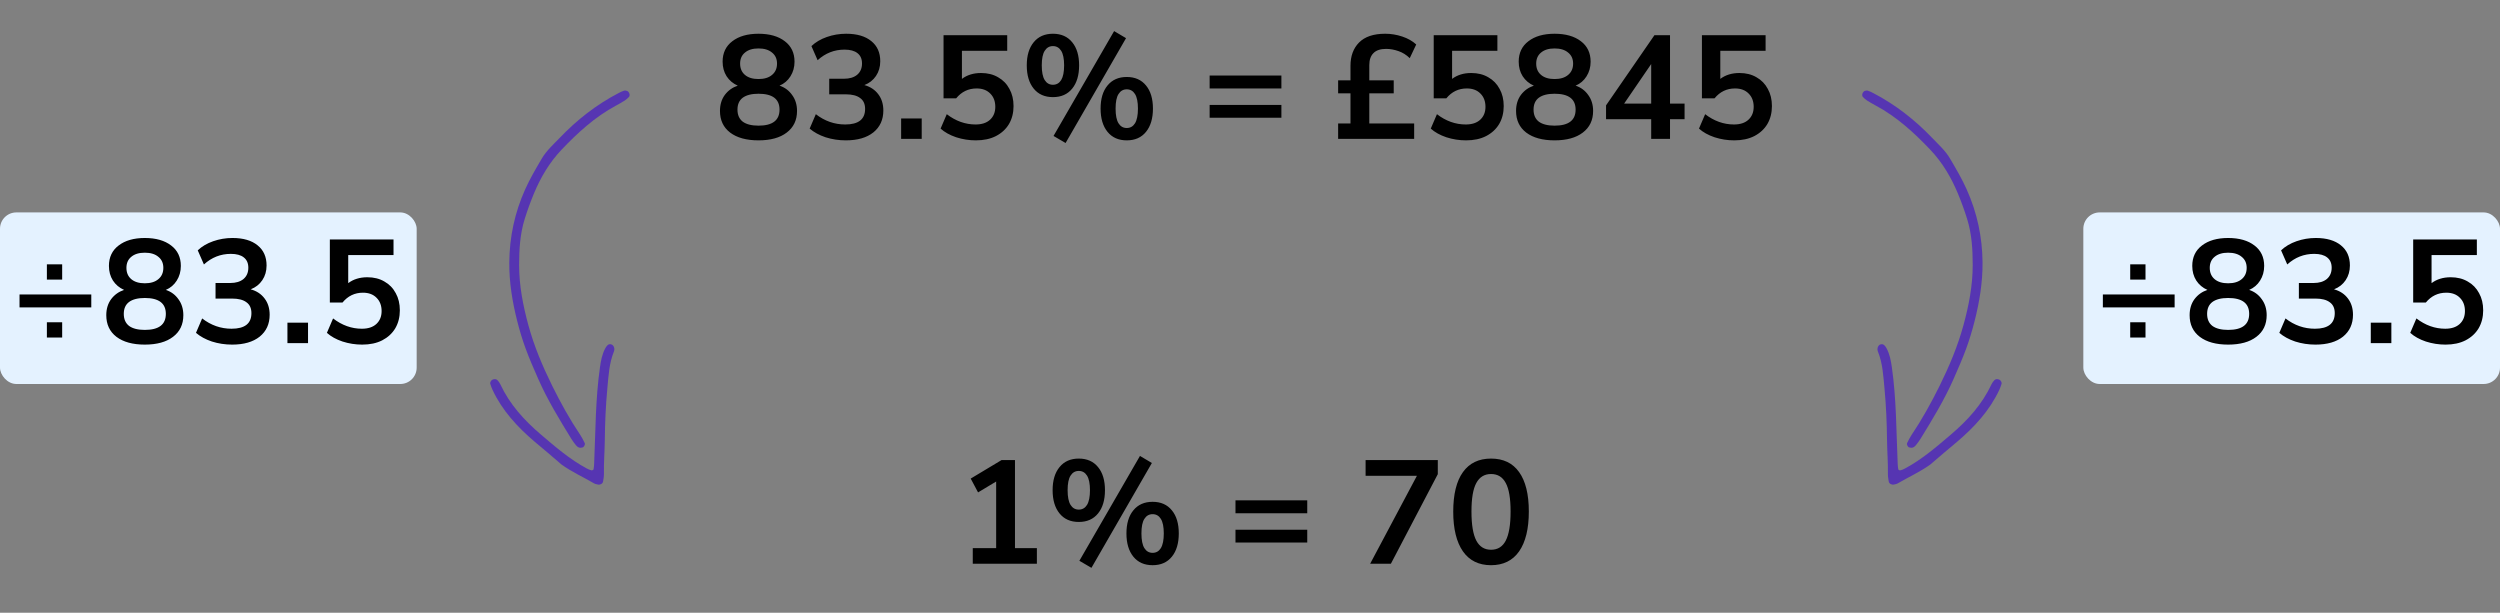 <?xml version="1.0" encoding="UTF-8"?> <svg xmlns="http://www.w3.org/2000/svg" width="306" height="75" viewBox="0 0 306 75" fill="none"><rect x="0" y="0" width="306" height="75" fill="#808080" stroke="none"/><path d="M92.84 17.18C91.364 17.18 90.206 16.862 89.366 16.226C88.538 15.59 88.124 14.708 88.124 13.58C88.124 12.812 88.322 12.158 88.718 11.618C89.126 11.078 89.654 10.7 90.302 10.484C89.726 10.232 89.27 9.848 88.934 9.332C88.61 8.816 88.448 8.222 88.448 7.55C88.448 6.482 88.844 5.648 89.636 5.048C90.428 4.436 91.496 4.13 92.84 4.13C94.196 4.13 95.27 4.436 96.062 5.048C96.854 5.648 97.25 6.482 97.25 7.55C97.25 8.222 97.082 8.822 96.746 9.35C96.422 9.866 95.978 10.244 95.414 10.484C96.062 10.7 96.578 11.084 96.962 11.636C97.358 12.176 97.556 12.824 97.556 13.58C97.556 14.708 97.136 15.59 96.296 16.226C95.468 16.862 94.316 17.18 92.84 17.18ZM92.84 9.674C93.548 9.674 94.1 9.506 94.496 9.17C94.904 8.834 95.108 8.372 95.108 7.784C95.108 7.208 94.904 6.758 94.496 6.434C94.1 6.098 93.548 5.93 92.84 5.93C92.132 5.93 91.58 6.098 91.184 6.434C90.788 6.758 90.59 7.208 90.59 7.784C90.59 8.372 90.788 8.834 91.184 9.17C91.58 9.506 92.132 9.674 92.84 9.674ZM92.84 15.38C94.556 15.38 95.414 14.726 95.414 13.418C95.414 12.122 94.556 11.474 92.84 11.474C92 11.474 91.358 11.636 90.914 11.96C90.482 12.284 90.266 12.77 90.266 13.418C90.266 14.066 90.482 14.558 90.914 14.894C91.358 15.218 92 15.38 92.84 15.38ZM103.531 17.18C102.667 17.18 101.839 17.054 101.047 16.802C100.267 16.538 99.619 16.184 99.103 15.74L99.859 13.976C100.939 14.816 102.139 15.236 103.459 15.236C105.079 15.236 105.889 14.6 105.889 13.328C105.889 12.728 105.685 12.284 105.277 11.996C104.881 11.696 104.299 11.546 103.531 11.546H101.497V9.638H103.315C103.987 9.638 104.521 9.476 104.917 9.152C105.313 8.816 105.511 8.354 105.511 7.766C105.511 7.214 105.325 6.794 104.953 6.506C104.593 6.218 104.065 6.074 103.369 6.074C102.121 6.074 101.023 6.506 100.075 7.37L99.319 5.642C99.823 5.162 100.453 4.79 101.209 4.526C101.965 4.262 102.751 4.13 103.567 4.13C104.887 4.13 105.913 4.43 106.645 5.03C107.377 5.618 107.743 6.44 107.743 7.496C107.743 8.18 107.569 8.78 107.221 9.296C106.873 9.812 106.399 10.184 105.799 10.412C106.531 10.616 107.101 10.994 107.509 11.546C107.917 12.086 108.121 12.746 108.121 13.526C108.121 14.654 107.713 15.548 106.897 16.208C106.081 16.856 104.959 17.18 103.531 17.18ZM110.298 17V14.498H112.818V17H110.298ZM119.449 17.18C118.621 17.18 117.817 17.054 117.037 16.802C116.257 16.538 115.621 16.184 115.129 15.74L115.885 13.976C116.977 14.816 118.153 15.236 119.413 15.236C120.169 15.236 120.757 15.044 121.177 14.66C121.609 14.264 121.825 13.736 121.825 13.076C121.825 12.404 121.621 11.864 121.213 11.456C120.805 11.036 120.247 10.826 119.539 10.826C118.531 10.826 117.697 11.228 117.037 12.032H115.489V4.31H123.283V6.218H117.739V9.656C118.375 9.176 119.155 8.936 120.079 8.936C120.883 8.936 121.579 9.11 122.167 9.458C122.767 9.794 123.229 10.268 123.553 10.88C123.889 11.48 124.057 12.182 124.057 12.986C124.057 13.814 123.871 14.546 123.499 15.182C123.127 15.806 122.593 16.298 121.897 16.658C121.213 17.006 120.397 17.18 119.449 17.18ZM130.428 17.504L128.952 16.64L136.368 3.806L137.826 4.67L130.428 17.504ZM128.88 11.888C127.872 11.888 127.086 11.54 126.522 10.844C125.958 10.148 125.676 9.2 125.676 8C125.676 6.8 125.958 5.858 126.522 5.174C127.086 4.478 127.872 4.13 128.88 4.13C129.888 4.13 130.674 4.478 131.238 5.174C131.802 5.858 132.084 6.8 132.084 8C132.084 9.2 131.802 10.148 131.238 10.844C130.674 11.54 129.888 11.888 128.88 11.888ZM128.88 10.376C129.312 10.376 129.648 10.184 129.888 9.8C130.128 9.404 130.248 8.804 130.248 8C130.248 7.196 130.128 6.602 129.888 6.218C129.648 5.834 129.312 5.642 128.88 5.642C128.448 5.642 128.112 5.834 127.872 6.218C127.632 6.59 127.512 7.184 127.512 8C127.512 8.816 127.632 9.416 127.872 9.8C128.112 10.184 128.448 10.376 128.88 10.376ZM137.916 17.18C136.908 17.18 136.122 16.832 135.558 16.136C134.994 15.44 134.712 14.492 134.712 13.292C134.712 12.092 134.994 11.15 135.558 10.466C136.122 9.77 136.908 9.422 137.916 9.422C138.924 9.422 139.71 9.77 140.274 10.466C140.838 11.15 141.12 12.092 141.12 13.292C141.12 14.492 140.838 15.44 140.274 16.136C139.71 16.832 138.924 17.18 137.916 17.18ZM137.916 15.668C138.348 15.668 138.684 15.476 138.924 15.092C139.164 14.696 139.284 14.096 139.284 13.292C139.284 12.488 139.164 11.894 138.924 11.51C138.684 11.126 138.348 10.934 137.916 10.934C137.484 10.934 137.148 11.126 136.908 11.51C136.668 11.882 136.548 12.476 136.548 13.292C136.548 14.108 136.668 14.708 136.908 15.092C137.148 15.476 137.484 15.668 137.916 15.668ZM148.059 10.826V9.242H156.843V10.826H148.059ZM148.059 14.408V12.842H156.843V14.408H148.059ZM163.787 17V15.11H165.299V11.42H163.787V9.836H165.299V8.054C165.299 6.866 165.647 5.918 166.343 5.21C167.051 4.49 168.119 4.13 169.547 4.13C170.255 4.13 170.951 4.244 171.635 4.472C172.319 4.7 172.889 5.024 173.345 5.444L172.553 7.118C172.133 6.71 171.671 6.422 171.167 6.254C170.663 6.074 170.159 5.984 169.655 5.984C168.959 5.984 168.443 6.158 168.107 6.506C167.771 6.842 167.603 7.328 167.603 7.964V9.836H170.591V11.42H167.603V15.11H173.093V17H163.787ZM179.446 17.18C178.618 17.18 177.814 17.054 177.034 16.802C176.254 16.538 175.618 16.184 175.126 15.74L175.882 13.976C176.974 14.816 178.15 15.236 179.41 15.236C180.166 15.236 180.754 15.044 181.174 14.66C181.606 14.264 181.822 13.736 181.822 13.076C181.822 12.404 181.618 11.864 181.21 11.456C180.802 11.036 180.244 10.826 179.536 10.826C178.528 10.826 177.694 11.228 177.034 12.032H175.486V4.31H183.28V6.218H177.736V9.656C178.372 9.176 179.152 8.936 180.076 8.936C180.88 8.936 181.576 9.11 182.164 9.458C182.764 9.794 183.226 10.268 183.55 10.88C183.886 11.48 184.054 12.182 184.054 12.986C184.054 13.814 183.868 14.546 183.496 15.182C183.124 15.806 182.59 16.298 181.894 16.658C181.21 17.006 180.394 17.18 179.446 17.18ZM190.281 17.18C188.805 17.18 187.647 16.862 186.807 16.226C185.979 15.59 185.565 14.708 185.565 13.58C185.565 12.812 185.763 12.158 186.159 11.618C186.567 11.078 187.095 10.7 187.743 10.484C187.167 10.232 186.711 9.848 186.375 9.332C186.051 8.816 185.889 8.222 185.889 7.55C185.889 6.482 186.285 5.648 187.077 5.048C187.869 4.436 188.937 4.13 190.281 4.13C191.637 4.13 192.711 4.436 193.503 5.048C194.295 5.648 194.691 6.482 194.691 7.55C194.691 8.222 194.523 8.822 194.187 9.35C193.863 9.866 193.419 10.244 192.855 10.484C193.503 10.7 194.019 11.084 194.403 11.636C194.799 12.176 194.997 12.824 194.997 13.58C194.997 14.708 194.577 15.59 193.737 16.226C192.909 16.862 191.757 17.18 190.281 17.18ZM190.281 9.674C190.989 9.674 191.541 9.506 191.937 9.17C192.345 8.834 192.549 8.372 192.549 7.784C192.549 7.208 192.345 6.758 191.937 6.434C191.541 6.098 190.989 5.93 190.281 5.93C189.573 5.93 189.021 6.098 188.625 6.434C188.229 6.758 188.031 7.208 188.031 7.784C188.031 8.372 188.229 8.834 188.625 9.17C189.021 9.506 189.573 9.674 190.281 9.674ZM190.281 15.38C191.997 15.38 192.855 14.726 192.855 13.418C192.855 12.122 191.997 11.474 190.281 11.474C189.441 11.474 188.799 11.636 188.355 11.96C187.923 12.284 187.707 12.77 187.707 13.418C187.707 14.066 187.923 14.558 188.355 14.894C188.799 15.218 189.441 15.38 190.281 15.38ZM202.106 17V14.588H196.58V12.896L202.502 4.31H204.41V12.68H206.192V14.588H204.41V17H202.106ZM202.106 12.68V7.838L198.794 12.68H202.106ZM212.275 17.18C211.447 17.18 210.643 17.054 209.863 16.802C209.083 16.538 208.447 16.184 207.955 15.74L208.711 13.976C209.803 14.816 210.979 15.236 212.239 15.236C212.995 15.236 213.583 15.044 214.003 14.66C214.435 14.264 214.651 13.736 214.651 13.076C214.651 12.404 214.447 11.864 214.039 11.456C213.631 11.036 213.073 10.826 212.365 10.826C211.357 10.826 210.523 11.228 209.863 12.032H208.315V4.31H216.109V6.218H210.565V9.656C211.201 9.176 211.981 8.936 212.905 8.936C213.709 8.936 214.405 9.11 214.993 9.458C215.593 9.794 216.055 10.268 216.379 10.88C216.715 11.48 216.883 12.182 216.883 12.986C216.883 13.814 216.697 14.546 216.325 15.182C215.953 15.806 215.419 16.298 214.723 16.658C214.039 17.006 213.223 17.18 212.275 17.18Z" fill="black"></path><path d="M119.067 69V67.092H121.929V58.938L119.715 60.27L118.815 58.578L122.595 56.31H124.233V67.092H126.915V69H119.067ZM133.592 69.504L132.116 68.64L139.532 55.806L140.99 56.67L133.592 69.504ZM132.044 63.888C131.036 63.888 130.25 63.54 129.686 62.844C129.122 62.148 128.84 61.2 128.84 60C128.84 58.8 129.122 57.858 129.686 57.174C130.25 56.478 131.036 56.13 132.044 56.13C133.052 56.13 133.838 56.478 134.402 57.174C134.966 57.858 135.248 58.8 135.248 60C135.248 61.2 134.966 62.148 134.402 62.844C133.838 63.54 133.052 63.888 132.044 63.888ZM132.044 62.376C132.476 62.376 132.812 62.184 133.052 61.8C133.292 61.404 133.412 60.804 133.412 60C133.412 59.196 133.292 58.602 133.052 58.218C132.812 57.834 132.476 57.642 132.044 57.642C131.612 57.642 131.276 57.834 131.036 58.218C130.796 58.59 130.676 59.184 130.676 60C130.676 60.816 130.796 61.416 131.036 61.8C131.276 62.184 131.612 62.376 132.044 62.376ZM141.08 69.18C140.072 69.18 139.286 68.832 138.722 68.136C138.158 67.44 137.876 66.492 137.876 65.292C137.876 64.092 138.158 63.15 138.722 62.466C139.286 61.77 140.072 61.422 141.08 61.422C142.088 61.422 142.874 61.77 143.438 62.466C144.002 63.15 144.284 64.092 144.284 65.292C144.284 66.492 144.002 67.44 143.438 68.136C142.874 68.832 142.088 69.18 141.08 69.18ZM141.08 67.668C141.512 67.668 141.848 67.476 142.088 67.092C142.328 66.696 142.448 66.096 142.448 65.292C142.448 64.488 142.328 63.894 142.088 63.51C141.848 63.126 141.512 62.934 141.08 62.934C140.648 62.934 140.312 63.126 140.072 63.51C139.832 63.882 139.712 64.476 139.712 65.292C139.712 66.108 139.832 66.708 140.072 67.092C140.312 67.476 140.648 67.668 141.08 67.668ZM151.223 62.826V61.242H160.007V62.826H151.223ZM151.223 66.408V64.842H160.007V66.408H151.223ZM167.707 69L173.431 58.236H167.149V56.31H175.987V58.038L170.245 69H167.707ZM182.502 69.18C181.002 69.18 179.856 68.616 179.064 67.488C178.272 66.348 177.876 64.728 177.876 62.628C177.876 60.504 178.272 58.89 179.064 57.786C179.856 56.682 181.002 56.13 182.502 56.13C184.014 56.13 185.16 56.682 185.94 57.786C186.732 58.89 187.128 60.498 187.128 62.61C187.128 64.722 186.732 66.348 185.94 67.488C185.148 68.616 184.002 69.18 182.502 69.18ZM182.502 67.29C183.318 67.29 183.918 66.918 184.302 66.174C184.698 65.418 184.896 64.23 184.896 62.61C184.896 61.002 184.698 59.838 184.302 59.118C183.918 58.386 183.318 58.02 182.502 58.02C181.698 58.02 181.098 58.386 180.702 59.118C180.306 59.838 180.108 61.002 180.108 62.61C180.108 64.23 180.306 65.418 180.702 66.174C181.098 66.918 181.698 67.29 182.502 67.29Z" fill="black"></path><path fill-rule="evenodd" clip-rule="evenodd" d="M228.217 11.137C227.93 11.308 227.854 11.704 228.025 11.874C228.175 12.022 228.326 12.175 228.502 12.287C228.86 12.516 229.23 12.727 229.604 12.927C232.165 14.3 234.277 16.235 236.255 18.313C237.732 19.864 238.816 21.694 239.637 23.665C240.065 24.691 240.446 25.74 240.776 26.801C241.35 28.639 241.46 30.553 241.46 32.458C241.459 34.962 240.982 37.404 240.323 39.818C239.621 42.388 238.589 44.831 237.418 47.204C236.389 49.289 235.256 51.333 233.952 53.273C233.748 53.577 233.589 53.912 233.426 54.241C233.353 54.387 233.506 54.709 233.685 54.765C233.825 54.808 233.999 54.823 234.134 54.778C234.274 54.73 234.407 54.614 234.504 54.496C234.705 54.251 234.897 53.994 235.063 53.724C236.535 51.331 237.999 48.933 239.132 46.355C239.665 45.143 240.199 43.928 240.656 42.685C241.057 41.593 241.394 40.472 241.681 39.344C242.283 36.975 242.683 34.568 242.663 32.118C242.637 29.01 241.999 26.025 240.72 23.179C240.133 21.869 239.407 20.638 238.682 19.404C238.11 18.431 237.267 17.684 236.5 16.883C234.398 14.685 232.025 12.823 229.316 11.408C229.083 11.286 228.844 11.162 228.593 11.09C228.459 11.052 228.294 11.125 228.217 11.137Z" fill="#5635B2"></path><path fill-rule="evenodd" clip-rule="evenodd" d="M236.265 56.862C236.828 56.379 237.389 55.894 237.955 55.413C238.481 54.967 239.014 54.53 239.539 54.083C241.657 52.279 243.523 50.27 244.715 47.719C244.826 47.482 244.911 47.231 244.991 46.981C245.045 46.812 244.887 46.537 244.711 46.465C244.504 46.38 244.284 46.362 244.12 46.528C243.975 46.676 243.845 46.854 243.757 47.041C242.613 49.496 240.836 51.446 238.802 53.18C237.025 54.695 235.255 56.225 233.18 57.34C232.996 57.439 232.798 57.522 232.596 57.573C232.525 57.591 232.36 57.504 232.348 57.444C232.3 57.188 232.284 56.925 232.273 56.664C232.104 52.753 232.119 48.83 231.562 44.942C231.449 44.15 231.307 43.373 230.928 42.659C230.855 42.521 230.768 42.385 230.66 42.274C230.495 42.102 230.265 42.088 230.076 42.196C229.958 42.263 229.86 42.425 229.825 42.563C229.788 42.706 229.8 42.888 229.856 43.026C230.444 44.476 230.517 46.019 230.661 47.544C230.861 49.653 230.949 51.768 230.973 53.889C230.989 55.261 231.105 56.635 231.079 58.012C231.074 58.325 231.134 58.641 231.186 58.953C231.226 59.196 231.554 59.373 231.811 59.309C231.965 59.271 232.134 59.252 232.266 59.175C233.594 58.398 235.007 57.768 236.265 56.862Z" fill="#5635B2"></path><path fill-rule="evenodd" clip-rule="evenodd" d="M76.783 11.137C77.07 11.308 77.146 11.704 76.975 11.874C76.825 12.022 76.674 12.175 76.498 12.287C76.14 12.516 75.77 12.727 75.396 12.927C72.835 14.3 70.723 16.235 68.745 18.313C67.268 19.864 66.184 21.694 65.363 23.665C64.935 24.691 64.554 25.74 64.224 26.801C63.65 28.639 63.54 30.553 63.54 32.458C63.541 34.962 64.018 37.404 64.677 39.818C65.379 42.388 66.411 44.831 67.582 47.204C68.611 49.289 69.744 51.333 71.048 53.273C71.252 53.577 71.411 53.912 71.574 54.241C71.647 54.387 71.494 54.709 71.315 54.765C71.175 54.808 71.001 54.823 70.866 54.778C70.726 54.73 70.593 54.614 70.496 54.496C70.295 54.251 70.103 53.994 69.937 53.724C68.465 51.331 67.001 48.933 65.868 46.355C65.335 45.143 64.801 43.928 64.344 42.685C63.943 41.593 63.605 40.472 63.319 39.344C62.717 36.975 62.317 34.568 62.337 32.118C62.363 29.01 63.002 26.025 64.279 23.179C64.867 21.869 65.593 20.638 66.318 19.404C66.89 18.431 67.733 17.684 68.5 16.883C70.602 14.685 72.975 12.823 75.684 11.408C75.917 11.286 76.156 11.162 76.407 11.09C76.541 11.052 76.706 11.125 76.783 11.137Z" fill="#5635B2"></path><path fill-rule="evenodd" clip-rule="evenodd" d="M68.735 56.862C68.171 56.379 67.611 55.894 67.045 55.413C66.519 54.967 65.986 54.53 65.461 54.083C63.343 52.279 61.477 50.27 60.285 47.719C60.174 47.482 60.089 47.231 60.009 46.981C59.955 46.812 60.113 46.537 60.289 46.465C60.496 46.38 60.716 46.362 60.88 46.528C61.025 46.676 61.155 46.854 61.243 47.041C62.387 49.496 64.164 51.446 66.198 53.18C67.975 54.695 69.745 56.225 71.82 57.34C72.004 57.439 72.202 57.522 72.404 57.573C72.475 57.591 72.64 57.504 72.652 57.444C72.7 57.188 72.716 56.925 72.727 56.664C72.897 52.753 72.881 48.83 73.438 44.942C73.551 44.15 73.693 43.373 74.072 42.659C74.145 42.521 74.233 42.385 74.34 42.274C74.505 42.102 74.735 42.088 74.924 42.196C75.042 42.263 75.14 42.425 75.175 42.563C75.212 42.706 75.2 42.888 75.144 43.026C74.555 44.476 74.483 46.019 74.339 47.544C74.139 49.653 74.051 51.768 74.027 53.889C74.011 55.261 73.895 56.635 73.921 58.012C73.926 58.325 73.866 58.641 73.814 58.953C73.773 59.196 73.446 59.373 73.189 59.309C73.035 59.271 72.867 59.252 72.734 59.175C71.406 58.398 69.993 57.768 68.735 56.862Z" fill="#5635B2"></path><rect y="26" width="51" height="21" rx="2" fill="#E4F2FF"></rect><path d="M5.738 34.224V32.352H7.61V34.224H5.738ZM2.39 37.626V36.042H11.174V37.626H2.39ZM5.738 41.316V39.444H7.61V41.316H5.738ZM17.725 42.18C16.249 42.18 15.091 41.862 14.251 41.226C13.423 40.59 13.009 39.708 13.009 38.58C13.009 37.812 13.207 37.158 13.603 36.618C14.011 36.078 14.539 35.7 15.187 35.484C14.611 35.232 14.155 34.848 13.819 34.332C13.495 33.816 13.333 33.222 13.333 32.55C13.333 31.482 13.729 30.648 14.521 30.048C15.313 29.436 16.381 29.13 17.725 29.13C19.081 29.13 20.155 29.436 20.947 30.048C21.739 30.648 22.135 31.482 22.135 32.55C22.135 33.222 21.967 33.822 21.631 34.35C21.307 34.866 20.863 35.244 20.299 35.484C20.947 35.7 21.463 36.084 21.847 36.636C22.243 37.176 22.441 37.824 22.441 38.58C22.441 39.708 22.021 40.59 21.181 41.226C20.353 41.862 19.201 42.18 17.725 42.18ZM17.725 34.674C18.433 34.674 18.985 34.506 19.381 34.17C19.789 33.834 19.993 33.372 19.993 32.784C19.993 32.208 19.789 31.758 19.381 31.434C18.985 31.098 18.433 30.93 17.725 30.93C17.017 30.93 16.465 31.098 16.069 31.434C15.673 31.758 15.475 32.208 15.475 32.784C15.475 33.372 15.673 33.834 16.069 34.17C16.465 34.506 17.017 34.674 17.725 34.674ZM17.725 40.38C19.441 40.38 20.299 39.726 20.299 38.418C20.299 37.122 19.441 36.474 17.725 36.474C16.885 36.474 16.243 36.636 15.799 36.96C15.367 37.284 15.151 37.77 15.151 38.418C15.151 39.066 15.367 39.558 15.799 39.894C16.243 40.218 16.885 40.38 17.725 40.38ZM28.416 42.18C27.552 42.18 26.724 42.054 25.932 41.802C25.152 41.538 24.504 41.184 23.988 40.74L24.744 38.976C25.824 39.816 27.024 40.236 28.344 40.236C29.964 40.236 30.774 39.6 30.774 38.328C30.774 37.728 30.57 37.284 30.162 36.996C29.766 36.696 29.184 36.546 28.416 36.546H26.382V34.638H28.2C28.872 34.638 29.406 34.476 29.802 34.152C30.198 33.816 30.396 33.354 30.396 32.766C30.396 32.214 30.21 31.794 29.838 31.506C29.478 31.218 28.95 31.074 28.254 31.074C27.006 31.074 25.908 31.506 24.96 32.37L24.204 30.642C24.708 30.162 25.338 29.79 26.094 29.526C26.85 29.262 27.636 29.13 28.452 29.13C29.772 29.13 30.798 29.43 31.53 30.03C32.262 30.618 32.628 31.44 32.628 32.496C32.628 33.18 32.454 33.78 32.106 34.296C31.758 34.812 31.284 35.184 30.684 35.412C31.416 35.616 31.986 35.994 32.394 36.546C32.802 37.086 33.006 37.746 33.006 38.526C33.006 39.654 32.598 40.548 31.782 41.208C30.966 41.856 29.844 42.18 28.416 42.18ZM35.182 42V39.498H37.703V42H35.182ZM44.333 42.18C43.505 42.18 42.701 42.054 41.921 41.802C41.141 41.538 40.505 41.184 40.013 40.74L40.769 38.976C41.861 39.816 43.037 40.236 44.297 40.236C45.053 40.236 45.641 40.044 46.061 39.66C46.493 39.264 46.709 38.736 46.709 38.076C46.709 37.404 46.505 36.864 46.097 36.456C45.689 36.036 45.131 35.826 44.423 35.826C43.415 35.826 42.581 36.228 41.921 37.032H40.373V29.31H48.167V31.218H42.623V34.656C43.259 34.176 44.039 33.936 44.963 33.936C45.767 33.936 46.463 34.11 47.051 34.458C47.651 34.794 48.113 35.268 48.437 35.88C48.773 36.48 48.941 37.182 48.941 37.986C48.941 38.814 48.755 39.546 48.383 40.182C48.011 40.806 47.477 41.298 46.781 41.658C46.097 42.006 45.281 42.18 44.333 42.18Z" fill="black"></path><rect x="255" y="26" width="51" height="21" rx="2" fill="#E4F2FF"></rect><path d="M260.738 34.224V32.352H262.61V34.224H260.738ZM257.39 37.626V36.042H266.174V37.626H257.39ZM260.738 41.316V39.444H262.61V41.316H260.738ZM272.725 42.18C271.249 42.18 270.091 41.862 269.251 41.226C268.423 40.59 268.009 39.708 268.009 38.58C268.009 37.812 268.207 37.158 268.603 36.618C269.011 36.078 269.539 35.7 270.187 35.484C269.611 35.232 269.155 34.848 268.819 34.332C268.495 33.816 268.333 33.222 268.333 32.55C268.333 31.482 268.729 30.648 269.521 30.048C270.313 29.436 271.381 29.13 272.725 29.13C274.081 29.13 275.155 29.436 275.947 30.048C276.739 30.648 277.135 31.482 277.135 32.55C277.135 33.222 276.967 33.822 276.631 34.35C276.307 34.866 275.863 35.244 275.299 35.484C275.947 35.7 276.463 36.084 276.847 36.636C277.243 37.176 277.441 37.824 277.441 38.58C277.441 39.708 277.021 40.59 276.181 41.226C275.353 41.862 274.201 42.18 272.725 42.18ZM272.725 34.674C273.433 34.674 273.985 34.506 274.381 34.17C274.789 33.834 274.993 33.372 274.993 32.784C274.993 32.208 274.789 31.758 274.381 31.434C273.985 31.098 273.433 30.93 272.725 30.93C272.017 30.93 271.465 31.098 271.069 31.434C270.673 31.758 270.475 32.208 270.475 32.784C270.475 33.372 270.673 33.834 271.069 34.17C271.465 34.506 272.017 34.674 272.725 34.674ZM272.725 40.38C274.441 40.38 275.299 39.726 275.299 38.418C275.299 37.122 274.441 36.474 272.725 36.474C271.885 36.474 271.243 36.636 270.799 36.96C270.367 37.284 270.151 37.77 270.151 38.418C270.151 39.066 270.367 39.558 270.799 39.894C271.243 40.218 271.885 40.38 272.725 40.38ZM283.416 42.18C282.552 42.18 281.724 42.054 280.932 41.802C280.152 41.538 279.504 41.184 278.988 40.74L279.744 38.976C280.824 39.816 282.024 40.236 283.344 40.236C284.964 40.236 285.774 39.6 285.774 38.328C285.774 37.728 285.57 37.284 285.162 36.996C284.766 36.696 284.184 36.546 283.416 36.546H281.382V34.638H283.2C283.872 34.638 284.406 34.476 284.802 34.152C285.198 33.816 285.396 33.354 285.396 32.766C285.396 32.214 285.21 31.794 284.838 31.506C284.478 31.218 283.95 31.074 283.254 31.074C282.006 31.074 280.908 31.506 279.96 32.37L279.204 30.642C279.708 30.162 280.338 29.79 281.094 29.526C281.85 29.262 282.636 29.13 283.452 29.13C284.772 29.13 285.798 29.43 286.53 30.03C287.262 30.618 287.628 31.44 287.628 32.496C287.628 33.18 287.454 33.78 287.106 34.296C286.758 34.812 286.284 35.184 285.684 35.412C286.416 35.616 286.986 35.994 287.394 36.546C287.802 37.086 288.006 37.746 288.006 38.526C288.006 39.654 287.598 40.548 286.782 41.208C285.966 41.856 284.844 42.18 283.416 42.18ZM290.183 42V39.498H292.703V42H290.183ZM299.333 42.18C298.505 42.18 297.701 42.054 296.921 41.802C296.141 41.538 295.505 41.184 295.013 40.74L295.769 38.976C296.861 39.816 298.037 40.236 299.297 40.236C300.053 40.236 300.641 40.044 301.061 39.66C301.493 39.264 301.709 38.736 301.709 38.076C301.709 37.404 301.505 36.864 301.097 36.456C300.689 36.036 300.131 35.826 299.423 35.826C298.415 35.826 297.581 36.228 296.921 37.032H295.373V29.31H303.167V31.218H297.623V34.656C298.259 34.176 299.039 33.936 299.963 33.936C300.767 33.936 301.463 34.11 302.051 34.458C302.651 34.794 303.113 35.268 303.437 35.88C303.773 36.48 303.941 37.182 303.941 37.986C303.941 38.814 303.755 39.546 303.383 40.182C303.011 40.806 302.477 41.298 301.781 41.658C301.097 42.006 300.281 42.18 299.333 42.18Z" fill="black"></path></svg> 